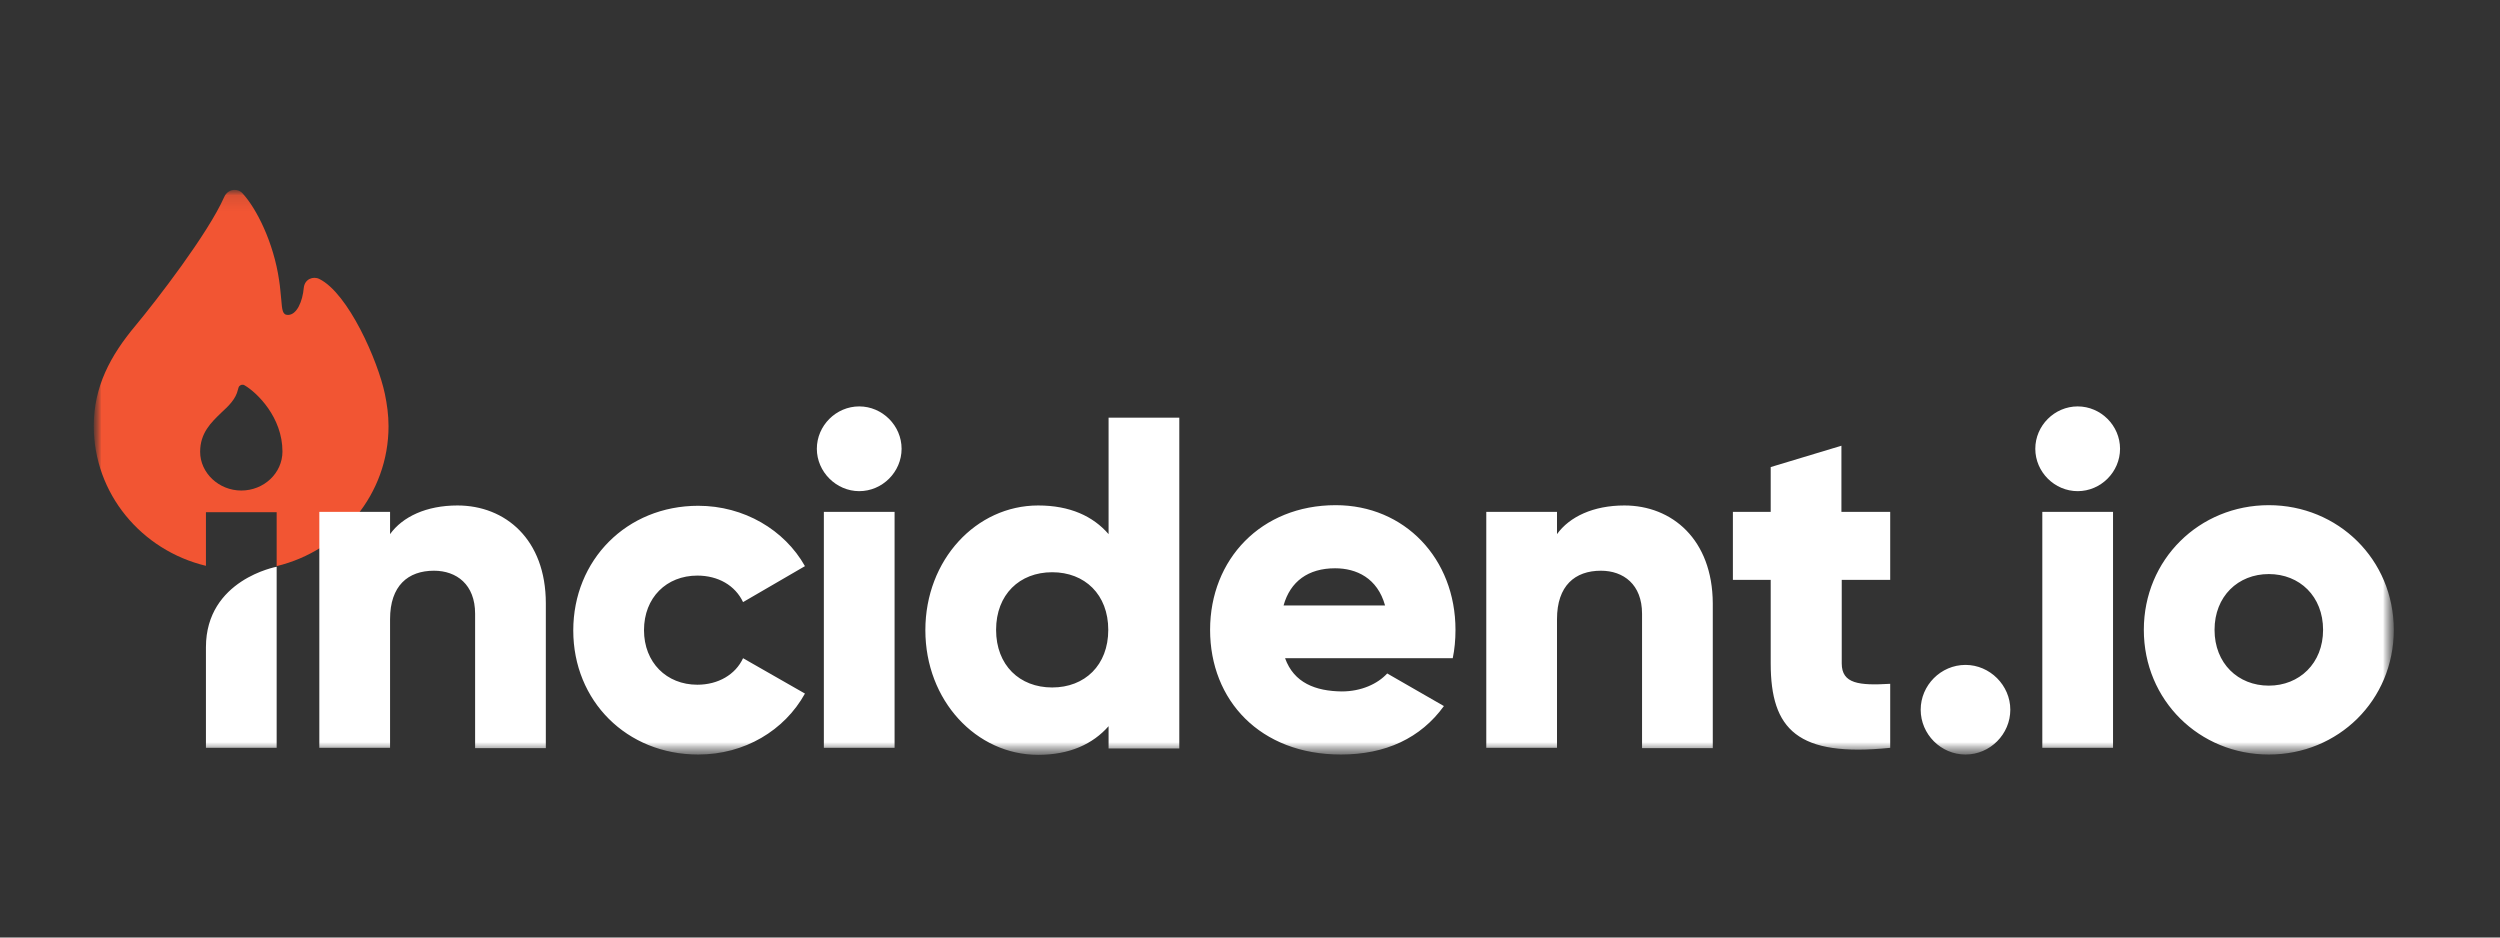 <svg width="160" height="60" viewBox="0 0 160 60" fill="none" xmlns="http://www.w3.org/2000/svg">
<rect x="0" y="0" width="160" height="60" fill="#333333" stroke="none"/>
<mask id="mask0_5816_1326" style="mask-type:luminance" maskUnits="userSpaceOnUse" x="6" y="12" width="148" height="37">
<path d="M153.301 12H6V48.523H153.301V12Z" fill="white"/>
</mask>
<g mask="url(#mask0_5816_1326)">
<mask id="mask1_5816_1326" style="mask-type:luminance" maskUnits="userSpaceOnUse" x="6" y="12" width="148" height="37">
<path d="M153.301 12.137H6V48.406H153.301V12.137Z" fill="white"/>
</mask>
<g mask="url(#mask1_5816_1326)">
<path fill-rule="evenodd" clip-rule="evenodd" d="M13.18 32.759V36.213C9.044 35.218 6 31.589 6 27.258C6 24.76 7.054 22.77 8.673 20.839C10.019 19.22 13.316 14.947 14.35 12.606C14.604 12.04 15.248 12.059 15.521 12.371C16.418 13.347 17.511 15.513 17.862 17.932C17.94 18.42 17.96 18.829 17.999 19.161C18.057 19.844 18.077 20.156 18.428 20.156C18.994 20.156 19.364 19.297 19.442 18.42C19.501 17.854 20.047 17.659 20.437 17.854C22.291 18.771 24.183 23.082 24.632 25.209C24.769 25.872 24.866 26.555 24.866 27.277C24.866 31.608 21.823 35.237 17.706 36.232V32.779H13.18V32.759ZM15.443 31.394C16.887 31.394 18.077 30.282 18.077 28.896C18.077 26.711 16.457 25.131 15.658 24.663C15.599 24.624 15.579 24.624 15.501 24.624C15.443 24.624 15.365 24.663 15.326 24.702C15.267 24.76 15.267 24.819 15.228 24.936C15.092 25.541 14.643 25.97 14.155 26.419C13.511 27.043 12.809 27.706 12.809 28.916C12.809 30.262 13.999 31.394 15.443 31.394Z" fill="#F25533"/>
<path d="M29.276 32.35C27.285 32.35 25.764 33.072 24.964 34.184V32.76H20.437V47.861H24.964V39.628C24.964 37.482 26.115 36.526 27.773 36.526C29.217 36.526 30.407 37.404 30.407 39.277V47.88H34.933V38.613C34.933 34.516 32.339 32.35 29.276 32.35ZM44.688 48.29C47.654 48.29 50.21 46.749 51.517 44.388L47.556 42.125C47.069 43.179 45.957 43.822 44.63 43.822C42.659 43.822 41.216 42.398 41.216 40.33C41.216 38.243 42.659 36.838 44.63 36.838C45.957 36.838 47.049 37.462 47.556 38.535L51.517 36.233C50.21 33.911 47.615 32.37 44.688 32.37C40.103 32.37 36.689 35.843 36.689 40.35C36.689 44.856 40.103 48.29 44.688 48.29ZM54.99 31.434C56.472 31.434 57.702 30.204 57.702 28.722C57.702 27.239 56.472 26.01 54.99 26.01C53.507 26.01 52.278 27.239 52.278 28.722C52.278 30.204 53.526 31.434 54.99 31.434ZM52.727 47.861H57.253V32.76H52.727V47.861ZM70.949 26.732V34.184C69.954 33.033 68.471 32.35 66.442 32.35C62.482 32.35 59.223 35.823 59.223 40.33C59.223 44.837 62.482 48.31 66.442 48.31C68.471 48.31 69.954 47.607 70.949 46.476V47.9H75.475V26.732H70.949ZM67.34 43.998C65.252 43.998 63.75 42.574 63.75 40.311C63.75 38.047 65.252 36.623 67.34 36.623C69.427 36.623 70.929 38.047 70.929 40.311C70.929 42.574 69.427 43.998 67.34 43.998ZM82.245 42.125H92.976C93.093 41.559 93.151 40.955 93.151 40.311C93.151 35.745 89.893 32.331 85.484 32.331C80.704 32.331 77.446 35.804 77.446 40.311C77.446 44.817 80.645 48.29 85.816 48.29C88.683 48.29 90.927 47.237 92.41 45.188L88.781 43.101C88.176 43.764 87.123 44.252 85.874 44.252C84.196 44.232 82.811 43.705 82.245 42.125ZM82.148 38.75C82.577 37.209 83.728 36.37 85.445 36.37C86.811 36.37 88.157 36.994 88.644 38.75H82.148ZM103.96 32.35C101.97 32.35 100.448 33.072 99.648 34.184V32.76H95.122V47.861H99.648V39.628C99.648 37.482 100.799 36.526 102.458 36.526C103.901 36.526 105.091 37.404 105.091 39.277V47.88H109.618V38.613C109.598 34.516 107.003 32.35 103.96 32.35ZM120.973 37.111V32.76H117.851V28.527L113.325 29.892V32.76H110.905V37.111H113.325V42.457C113.325 46.69 115.042 48.466 120.973 47.861V43.764C118.983 43.881 117.871 43.764 117.871 42.457V37.111H120.973ZM125.792 48.29C127.372 48.29 128.66 46.983 128.66 45.422C128.66 43.861 127.352 42.554 125.792 42.554C124.211 42.554 122.924 43.861 122.924 45.422C122.924 46.983 124.211 48.29 125.792 48.29ZM132.971 31.434C134.454 31.434 135.683 30.204 135.683 28.722C135.683 27.239 134.454 26.01 132.971 26.01C131.489 26.01 130.259 27.239 130.259 28.722C130.259 30.204 131.489 31.434 132.971 31.434ZM130.708 47.861H135.234V32.76H130.708V47.861ZM145.204 48.29C149.652 48.29 153.203 44.817 153.203 40.311C153.203 35.804 149.633 32.331 145.204 32.331C140.756 32.331 137.205 35.804 137.205 40.311C137.205 44.817 140.756 48.29 145.204 48.29ZM145.204 43.881C143.234 43.881 141.731 42.457 141.731 40.311C141.731 38.164 143.234 36.74 145.204 36.74C147.175 36.74 148.677 38.164 148.677 40.311C148.677 42.457 147.155 43.881 145.204 43.881ZM13.18 47.861H17.706V36.272C17.706 36.272 13.18 37.092 13.18 41.423V47.861Z" fill="white"/>
</g>
</g>
</svg>
